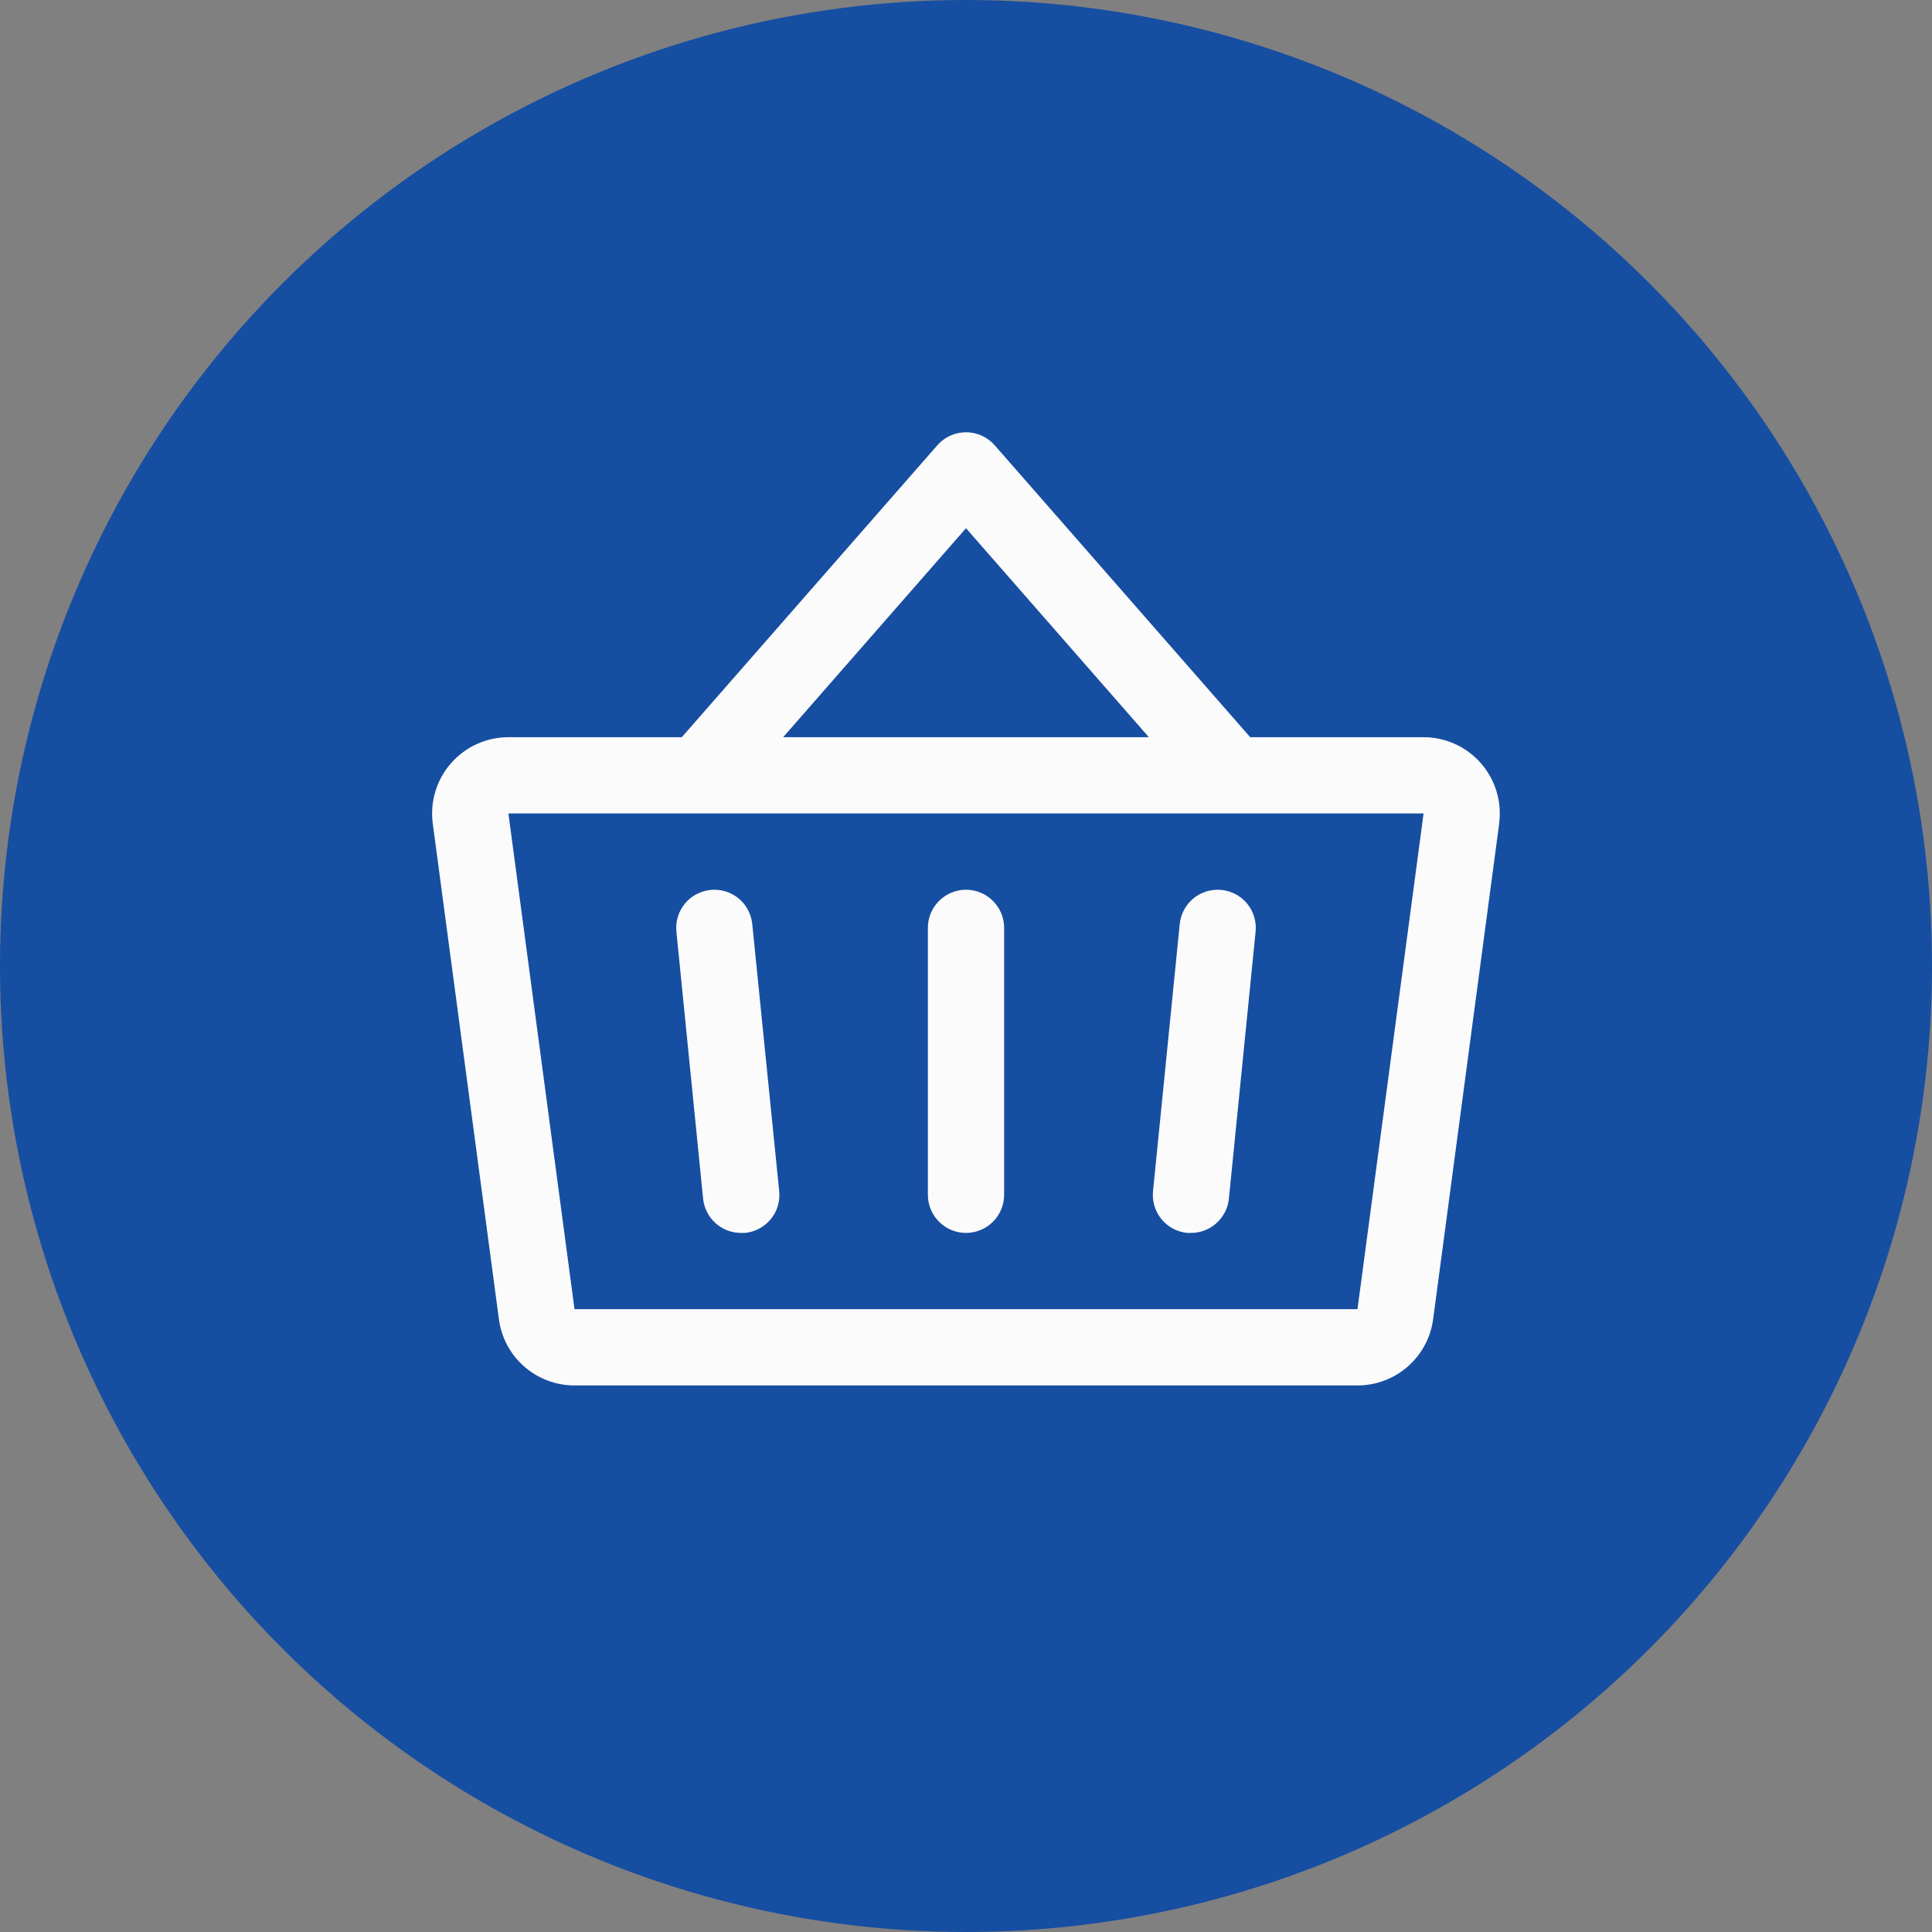 <svg xmlns="http://www.w3.org/2000/svg" width="38" height="38" viewBox="0 0 38 38" fill="none"><rect x="0" y="0" width="38" height="38" fill="#808080" stroke="none"/><circle cx="19" cy="19" r="19" fill="#164EA2"></circle><g clip-path="url(#clip0_61_1059)"><path d="M19.75 18.25V23.5C19.75 23.699 19.671 23.89 19.53 24.03C19.39 24.171 19.199 24.25 19 24.25C18.801 24.25 18.61 24.171 18.47 24.03C18.329 23.89 18.25 23.699 18.25 23.5V18.25C18.25 18.051 18.329 17.86 18.47 17.72C18.61 17.579 18.801 17.5 19 17.5C19.199 17.5 19.39 17.579 19.53 17.72C19.671 17.86 19.75 18.051 19.75 18.25ZM29.487 16.198L28.188 25.949C28.139 26.309 27.962 26.64 27.688 26.879C27.415 27.118 27.063 27.25 26.7 27.25H11.3C10.937 27.25 10.585 27.118 10.312 26.879C10.038 26.64 9.861 26.309 9.813 25.949L8.512 16.199C8.484 15.987 8.501 15.771 8.563 15.566C8.625 15.362 8.73 15.172 8.871 15.012C9.012 14.851 9.185 14.722 9.38 14.634C9.575 14.545 9.786 14.5 10 14.5H13.41L18.438 8.756C18.508 8.676 18.595 8.612 18.692 8.568C18.788 8.525 18.894 8.502 19 8.502C19.107 8.502 19.212 8.525 19.309 8.568C19.406 8.612 19.492 8.676 19.563 8.756L24.59 14.5H28C28.214 14.5 28.425 14.546 28.619 14.634C28.814 14.723 28.987 14.851 29.128 15.012C29.268 15.173 29.373 15.362 29.435 15.566C29.497 15.771 29.514 15.986 29.486 16.198H29.487ZM15.403 14.5H22.597L19 10.389L15.403 14.5ZM28 16H10L11.3 25.75H26.7L28 16ZM23.204 18.175L22.679 23.425C22.668 23.523 22.678 23.623 22.706 23.717C22.734 23.812 22.78 23.9 22.843 23.977C22.905 24.054 22.982 24.117 23.069 24.164C23.156 24.211 23.252 24.24 23.35 24.25C23.375 24.251 23.401 24.251 23.426 24.25C23.612 24.25 23.791 24.18 23.928 24.056C24.066 23.931 24.153 23.76 24.171 23.575L24.696 18.325C24.716 18.127 24.657 17.929 24.531 17.775C24.405 17.621 24.223 17.524 24.025 17.504C23.827 17.484 23.629 17.543 23.475 17.669C23.321 17.795 23.224 17.977 23.204 18.175ZM14.796 18.175C14.776 17.977 14.679 17.795 14.525 17.669C14.371 17.543 14.173 17.484 13.975 17.504C13.777 17.524 13.595 17.621 13.469 17.775C13.344 17.929 13.284 18.127 13.304 18.325L13.829 23.575C13.848 23.761 13.935 23.933 14.073 24.057C14.212 24.182 14.392 24.251 14.579 24.25C14.604 24.251 14.63 24.251 14.655 24.25C14.753 24.24 14.848 24.211 14.935 24.164C15.021 24.118 15.098 24.055 15.161 23.978C15.223 23.902 15.27 23.814 15.298 23.72C15.326 23.626 15.336 23.527 15.326 23.429L14.796 18.175Z" fill="#FBFBFB"></path></g><defs><clipPath id="clip0_61_1059"><rect width="22" height="20" fill="white" transform="translate(8 8)"></rect></clipPath></defs></svg>